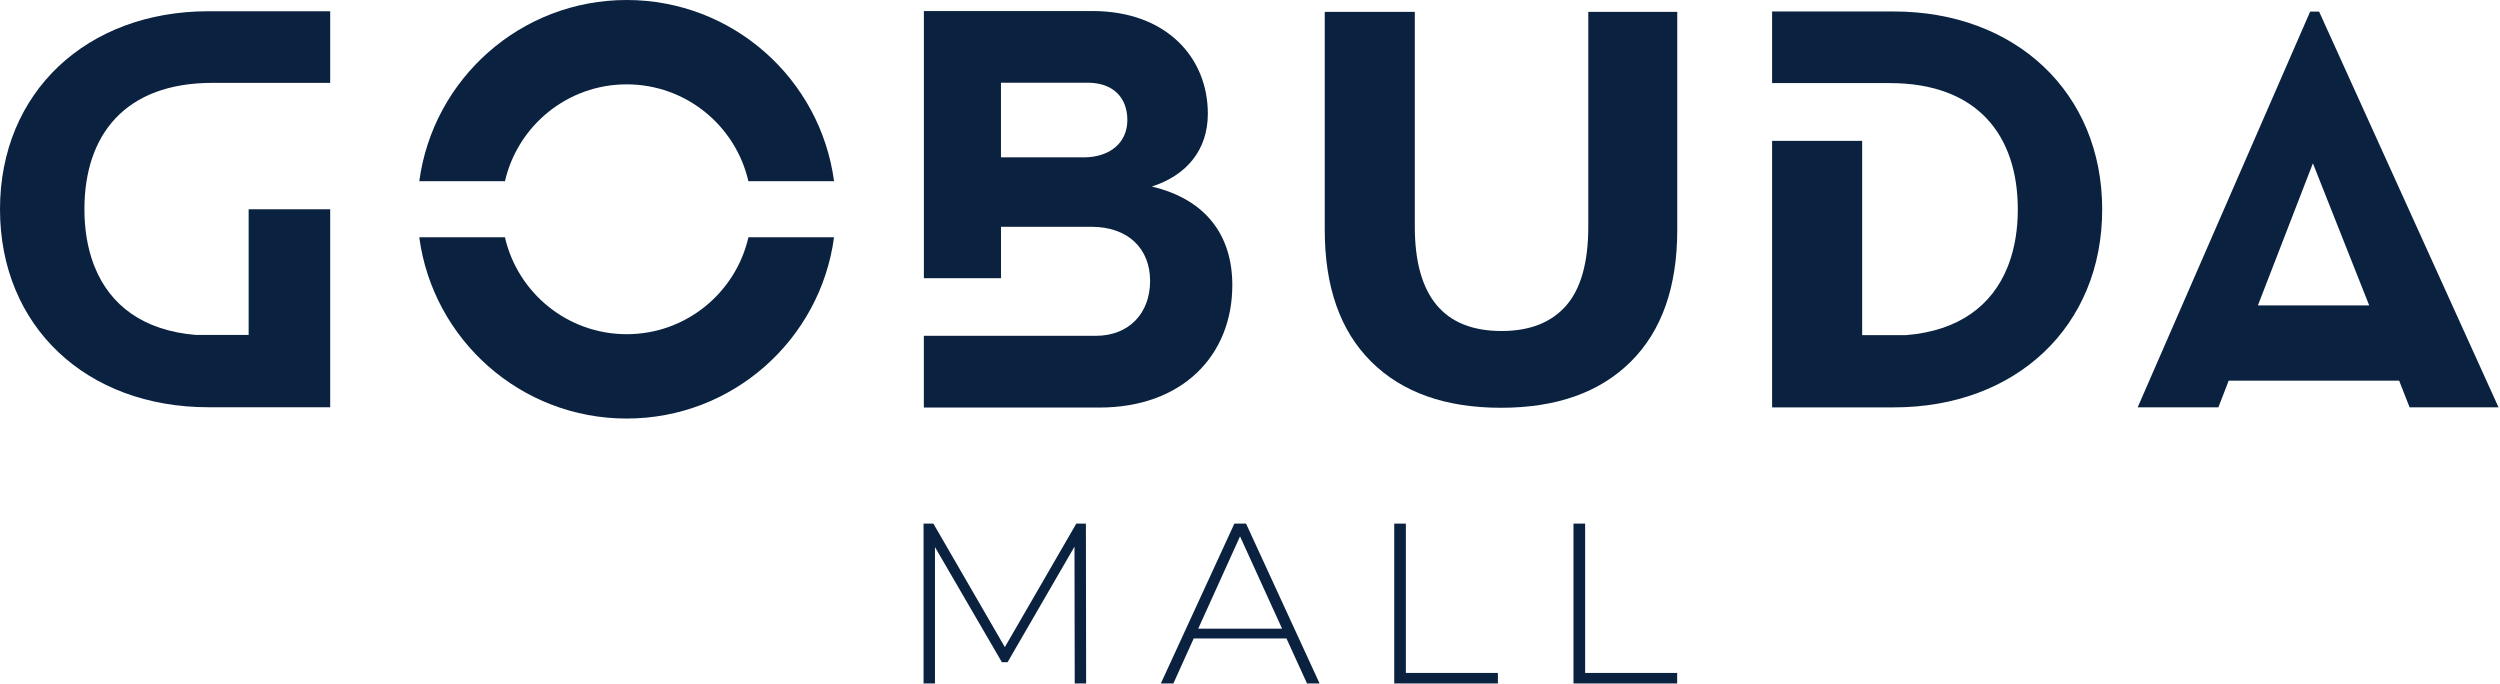 <svg width="775" height="212" viewBox="0 0 775 212" fill="none" xmlns="http://www.w3.org/2000/svg">
<g clip-path="url(#clip0_1022_2947)">
<path d="M492.37 70.21C492.37 81.36 490.07 89.54 485.48 94.77C480.88 100 474.22 102.61 465.48 102.61C447.55 102.61 438.59 91.81 438.59 70.21V3.68H410.67V71.25C410.67 88.95 415.47 102.56 425.06 112.1C434.65 121.64 448.07 126.41 465.31 126.41C482.55 126.41 495.96 121.64 505.56 112.1C515.15 102.56 519.95 88.95 519.95 71.25V3.68H492.37V70.21Z" fill="#0A2240"/>
<path d="M0 64.868C0 101.158 26.72 126.248 64.63 126.248H102.36V64.868H77.08V103.838H60.8C44.39 102.508 34.14 94.608 29.37 82.778C29.21 82.398 29.06 82.018 28.92 81.628C27.09 76.638 26.17 70.998 26.17 64.868C26.17 41.938 38.63 25.688 65.89 25.688H102.36V3.488H64.63C26.9 3.488 0 28.578 0 64.868Z" fill="#0A2240"/>
<path d="M719.05 3.88L718.92 3.59H716.15L662.98 125.58L662.68 126.28H687.7L690.89 118H743.73L746.98 126.28H774.55L719.05 3.88ZM734.45 94.67H699.95L717 50.63L734.45 94.67Z" fill="#0A2240"/>
<path d="M357.071 57.822C367.741 54.392 374.431 46.612 374.431 35.232C374.431 17.872 361.601 3.422 338.641 3.422H286.401V86.232H310.311V70.302H338.281C349.851 70.302 356.531 77.172 356.531 87.112C356.531 97.052 350.031 104.102 339.721 104.102H286.391V126.342H340.801C366.471 126.342 382.021 110.252 382.021 88.382C382.021 73.012 373.881 61.802 357.071 57.832V57.822ZM335.921 48.782H310.301V25.642H316.401H337.191C344.961 25.642 349.481 30.162 349.481 37.212C349.481 44.262 344.061 48.782 335.921 48.782Z" fill="#0A2240"/>
<path d="M587.07 3.559H549.35V25.759H585.81C613.06 25.759 625.52 41.999 625.52 64.929C625.52 71.059 624.6 76.699 622.77 81.689C622.63 82.079 622.47 82.459 622.32 82.839C617.55 94.669 607.3 102.559 590.89 103.889H577.27V43.679H549.35V126.289H587.07C624.97 126.289 651.68 101.199 651.68 64.929C651.68 28.659 624.79 3.559 587.07 3.559Z" fill="#0A2240"/>
<path d="M156.54 56.17C160.49 38.98 175.88 26.15 194.27 26.15C212.66 26.15 228.05 38.98 232 56.17H258.56C254.31 24.46 227.15 0 194.27 0C161.39 0 134.23 24.46 129.98 56.17H156.54Z" fill="#0A2240"/>
<path d="M232.011 73.559C228.071 90.759 212.671 103.599 194.271 103.599C175.871 103.599 160.481 90.759 156.531 73.559H129.971C134.211 105.279 161.381 129.749 194.261 129.749C227.141 129.749 254.311 105.279 258.551 73.559H231.991H232.011Z" fill="#0A2240"/>
<path d="M333.161 211.869L333.091 169.459L312.351 205.279H310.581L289.841 169.599V211.869H286.301V162.309H289.341L311.501 200.609L333.661 162.309H336.631L336.701 211.869H333.161Z" fill="#0A2240"/>
<path d="M398.791 197.919H370.051L363.751 211.869H359.861L382.661 162.309H386.271L409.071 211.869H405.171L398.801 197.919H398.791ZM397.441 194.879L384.411 166.279L371.451 194.879H397.431H397.441Z" fill="#0A2240"/>
<path d="M432.211 162.309H435.821V208.609H464.351V211.869H432.211V162.309Z" fill="#0A2240"/>
<path d="M487.781 162.309H491.391V208.609H519.921V211.869H487.781V162.309Z" fill="#0A2240"/>
</g>
<defs>
<clipPath id="clip0_1022_2947">
<rect width="774.53" height="211.87" fill="white"/>
</clipPath>
</defs>
</svg>
